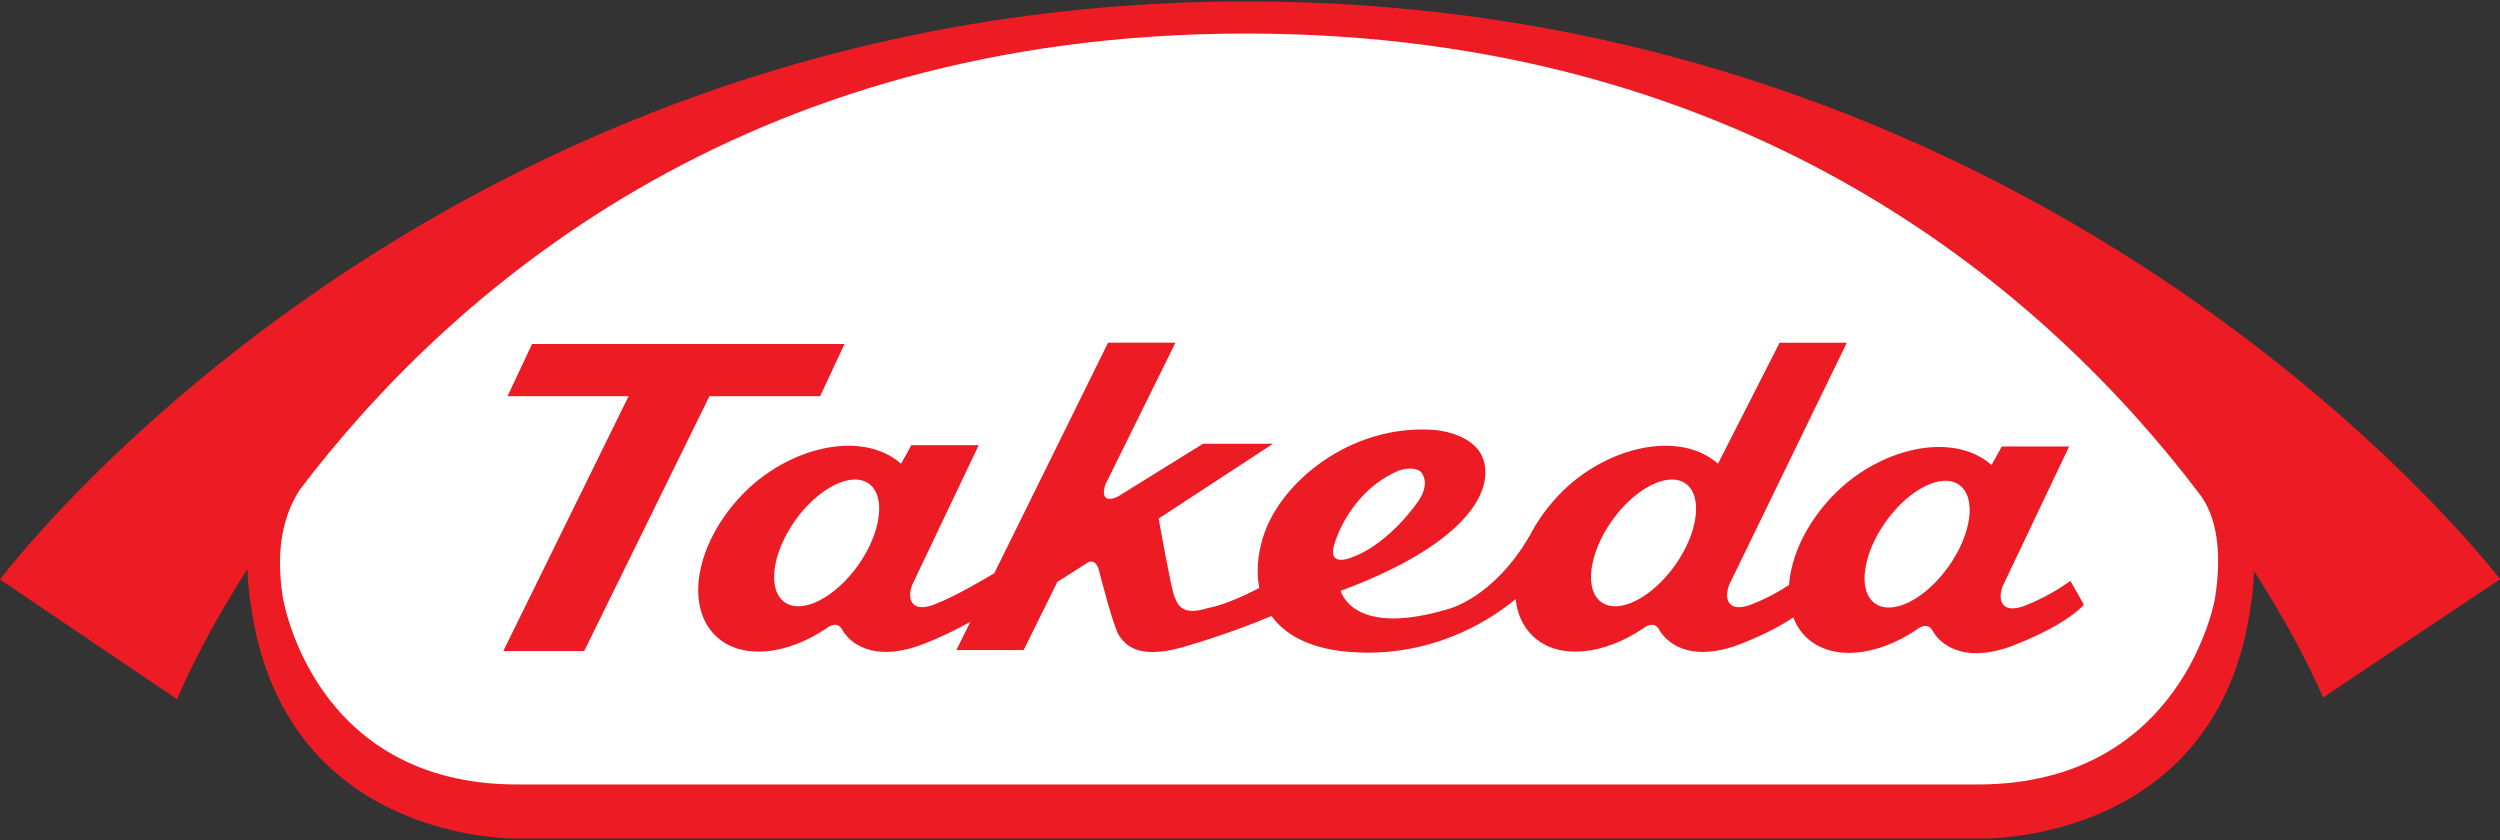 <?xml version="1.0" encoding="UTF-8" standalone="no"?>
<!-- Created with Inkscape (http://www.inkscape.org/) -->
<svg xmlns:svg="http://www.w3.org/2000/svg" xmlns="http://www.w3.org/2000/svg" version="1.0" width="500" height="168" id="svg2" xml:space="preserve">
  <rect width="100%" height="100%" fill="#333333" stroke="none"/>
  <defs id="defs6"></defs>
  <g transform="matrix(1.25,0,0,-1.25,-361.733,223.04)" id="g12">
    <path d="m 488.869,178.203 c -130.366,0 -199.482,-92.498 -199.482,-92.498 l 28.331,-19.143 c 0,0 3.426,8.58 11.276,20.855 0.032,-3.077 0.455,-5.223 0.455,-5.223 5.006,-38.867 42.768,-37.931 42.768,-37.931 l 234.093,0 c 0,0 38.264,-1.052 43.26,37.788 0,0 0.407,2.004 0.428,5.059 7.692,-11.969 11.075,-20.29 11.075,-20.29 l 28.315,18.942 c 0,0 -70.163,92.44 -200.518,92.44" id="path1196" style="fill:#ed1c24;fill-opacity:1;fill-rule:nonzero;stroke:none"></path>
    <path d="m 643.778,82.638 c 0,0 -5.101,-29.721 -37.957,-29.721 l -233.712,0 c -32.85,0 -37.476,29.996 -37.476,29.996 -1.263,7.962 0.275,13.412 2.733,17.181 23.657,31.143 70.469,72.97 151.401,72.97 81.619,0 128.827,-42.43 152.474,-73.578 2.733,-3.473 3.759,-9.14 2.538,-16.848" id="path1200" style="fill:#ffffff;fill-opacity:1;fill-rule:nonzero;stroke:none"></path>
    <path d="m 420.608,115.038 3.901,8.358 -49.995,0 -3.923,-8.358 19.37,0 -20.052,-40.775 12.947,0 20.041,40.775 17.71,0 z" id="path1204" style="fill:#ed1c24;fill-opacity:1;fill-rule:nonzero;stroke:none"></path>
    <path d="m 601.155,87.79 c -3.716,-5.234 -8.982,-7.888 -11.768,-5.91 -2.781,1.982 -2.014,7.824 1.702,13.058 3.716,5.234 8.992,7.893 11.768,5.916 2.791,-1.988 2.014,-7.829 -1.702,-13.063 m -43.757,0.201 c -3.738,-5.244 -9.003,-7.888 -11.784,-5.91 -2.765,1.977 -2.025,7.819 1.702,13.063 3.732,5.234 9.008,7.882 11.773,5.91 2.765,-1.977 2.025,-7.829 -1.692,-13.063 m -54.377,3.806 c 0,0 2.421,8.125 10.256,11.377 0,0 2.231,0.756 3.426,-0.222 0,0 1.676,-1.612 -0.317,-4.599 -1.787,-2.664 -6.08,-7.486 -10.737,-9.109 0,0 -4.224,-1.845 -2.627,2.553 m -76.332,-3.806 c -3.738,-5.244 -8.992,-7.888 -11.768,-5.91 -2.781,1.977 -2.035,7.819 1.681,13.063 3.727,5.234 9.003,7.882 11.778,5.91 2.791,-1.977 2.014,-7.829 -1.692,-13.063 M 613.61,81.626 c 0,0 -2.522,-1.174 -3.605,-0.042 -1.084,1.121 -0.116,3.209 -0.116,3.209 l 10.562,22.209 -10.769,0 -1.649,-2.966 c -6.291,5.535 -18.122,2.675 -25.449,-4.985 -4.235,-4.414 -6.629,-9.653 -6.952,-14.21 -1.2,-0.793 -3.204,-2.004 -5.783,-3.019 0,0 -2.527,-1.184 -3.621,-0.042 -1.084,1.121 -0.106,3.219 -0.106,3.219 l 18.751,38.592 -10.758,0 -9.849,-19.354 c -6.291,5.524 -18.112,2.675 -25.455,-4.985 -1.486,-1.57 -2.733,-3.214 -3.769,-4.906 l 0.011,0.037 c -0.069,-0.137 -0.143,-0.285 -0.217,-0.412 -0.238,-0.402 -0.465,-0.788 -0.661,-1.179 -5.852,-10.14 -13.132,-11.821 -13.132,-11.821 -15.384,-4.599 -17.139,2.934 -17.139,2.934 17.229,6.37 23.705,13.914 23.107,19.687 -0.582,5.778 -8.511,6.08 -8.511,6.08 -13.031,0.782 -24.313,-8.332 -27.051,-17.25 -0.825,-2.717 -1.084,-5.509 -0.576,-8.051 -5.218,-2.781 -8.221,-3.225 -8.221,-3.225 -4.335,-1.369 -4.874,0.687 -5.387,1.94 -0.529,1.285 -2.49,12.381 -2.49,12.381 l 18.297,11.969 -11.192,0 -13.745,-8.522 c -3.098,-1.285 -1.898,1.972 -1.898,1.972 l 11.223,22.721 -10.779,0 -18.207,-36.889 c -2.093,-1.258 -6.286,-3.69 -9.341,-4.895 0,0 -2.522,-1.184 -3.605,-0.042 -1.105,1.121 -0.122,3.219 -0.122,3.219 l 10.573,22.203 -10.774,0 -1.649,-2.966 c -6.286,5.524 -18.122,2.675 -25.449,-4.985 -7.343,-7.665 -9.214,-17.773 -4.192,-22.579 4.012,-3.843 11.234,-3.124 17.715,1.237 0,0 1.634,1.406 2.522,-0.238 0.915,-1.713 4.626,-5.583 13.174,-2.21 2.744,1.073 5.202,2.31 7.311,3.473 l -2.231,-4.515 10.758,0 5.398,10.906 4.689,2.987 c 0,0 1.438,1.131 2.004,-1.285 0,0 2.331,-9.183 3.23,-10.367 0.909,-1.2 2.707,-3.912 10.277,-1.739 5.799,1.676 11.202,3.727 14.062,4.948 2.532,-3.5 7.391,-5.863 15.394,-5.863 11.8,0 20.147,5.635 23.668,8.569 0.254,-2.337 1.152,-4.388 2.744,-5.905 4.007,-3.843 11.223,-3.124 17.699,1.237 0,0 1.639,1.406 2.538,-0.238 0.92,-1.713 4.615,-5.583 13.174,-2.21 3.928,1.549 6.55,3.029 8.273,4.182 0.465,-1.216 1.147,-2.278 2.072,-3.177 4.028,-3.827 11.234,-3.119 17.71,1.253 0,0 1.644,1.412 2.543,-0.248 0.904,-1.713 4.626,-5.588 13.163,-2.204 8.559,3.368 11.007,6.423 11.007,6.423 l -2.157,3.806 c -0.301,-0.169 -2.934,-2.257 -7.042,-3.87" id="path1208" style="fill:#ed1c24;fill-opacity:1;fill-rule:nonzero;stroke:none"></path>
  </g>
</svg>
